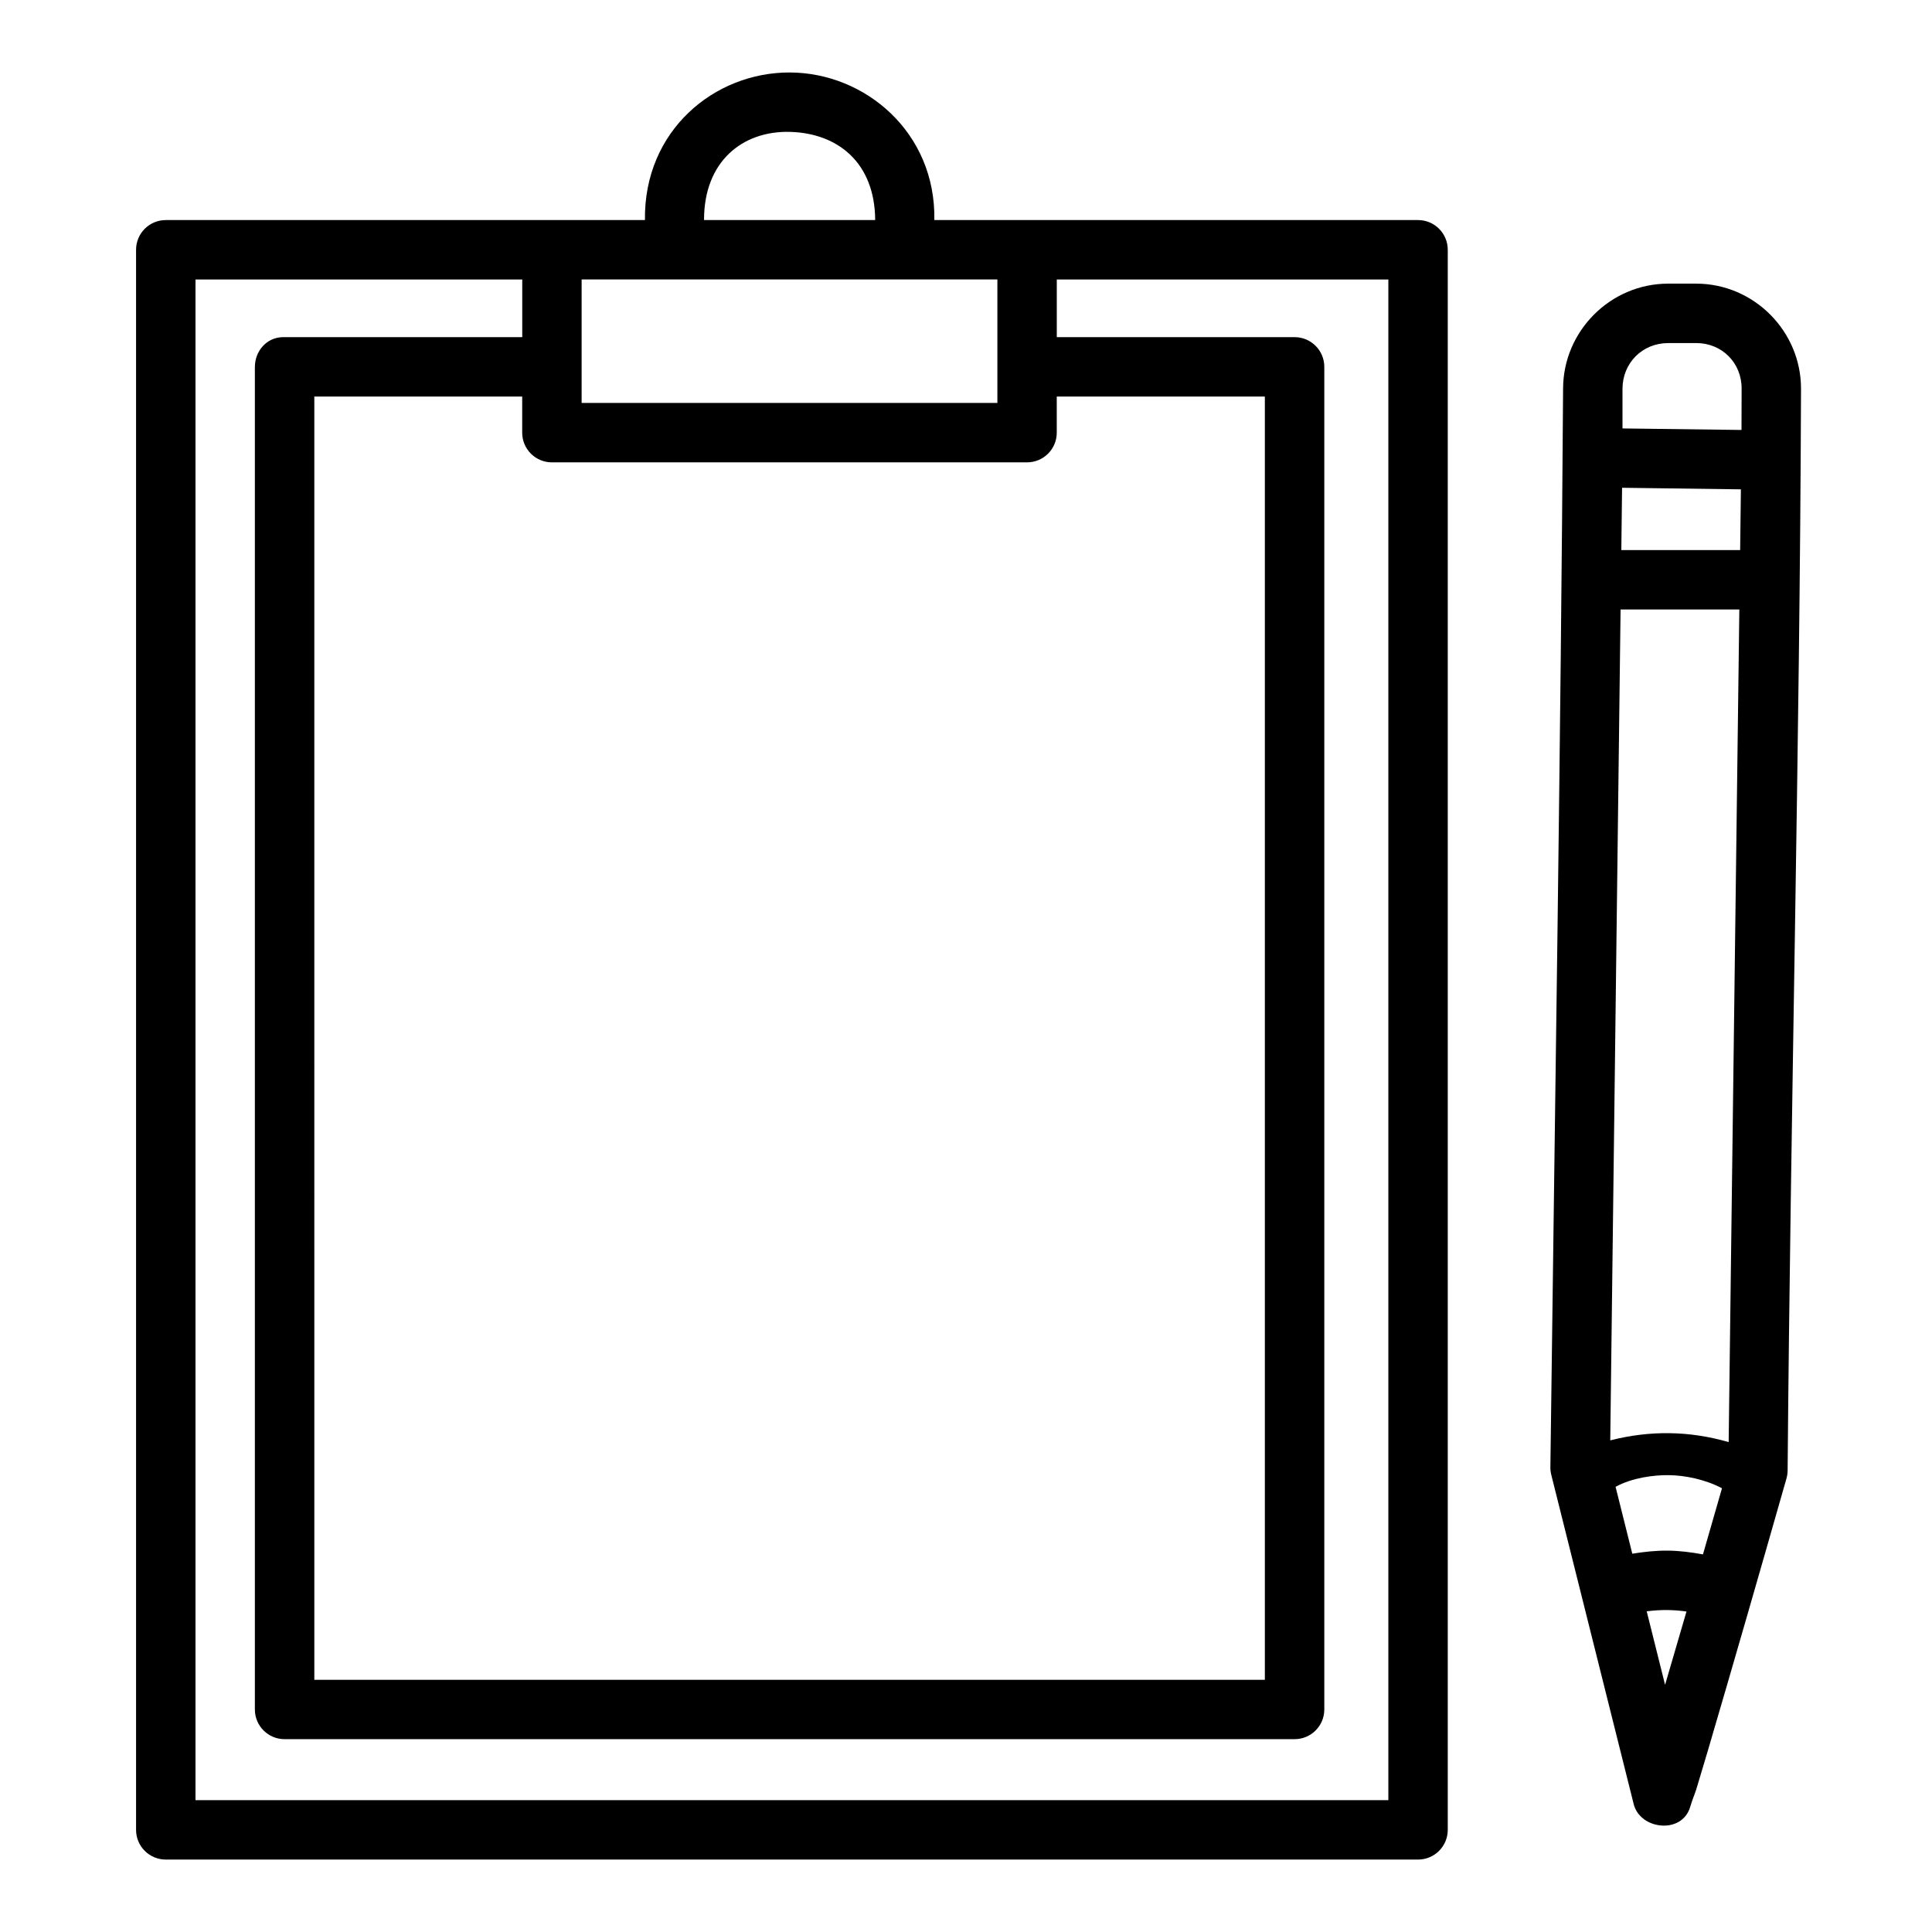 <?xml version="1.0" encoding="UTF-8"?>
<!-- The Best Svg Icon site in the world: iconSvg.co, Visit us! https://iconsvg.co -->
<svg fill="#000000" width="800px" height="800px" version="1.1" viewBox="144 144 512 512" xmlns="http://www.w3.org/2000/svg">
 <path d="m314.91 202.32h-126.95c-4.371-0.016-7.918 3.531-7.902 7.902v418.68c-0.016 4.371 3.531 7.918 7.902 7.902h331.81c4.371 0.016 7.918-3.531 7.902-7.902v-418.68c0.016-4.371-3.531-7.918-7.902-7.902h-128.16c0.43-23.215-18.328-39.062-38.316-39.113-19.988-0.059-38.715 15.414-38.375 39.113zm61.023 0h-45.355c-0.039-15.531 10.18-23.672 22.707-23.371 12.531 0.305 22.547 7.957 22.648 23.371zm-164.39 38.867v355.87c0.016 4.352 3.566 7.867 7.918 7.84h267.59c4.348 0.016 7.887-3.492 7.902-7.84v-355.87c-0.016-4.348-3.555-7.859-7.902-7.84h-62.992v-15.281h87.867v403h-316.12v-403h86.594v15.281h-63.336c-4.457 0-7.516 3.789-7.512 7.84zm86.594-23.125h110.18v32.719l-110.18 0.004zm295.37 400.21c0.781-2.539 1.816-6.004 3.027-10.117 7.215-24.551 13.652-46.934 20.902-72.355 0.188-0.68 0.293-1.383 0.301-2.09 0.773-95.527 3.238-191.09 3.551-286.59 0.07-15.312-12.473-27.953-27.781-27.953h-7.43c-15.297 0-27.848 12.594-27.844 27.891-0.625 95.246-2.168 190.49-3.367 285.73-0.008 0.684 0.062 1.367 0.27 2.184l21.809 87.129c1.68 6.789 12.781 8.105 14.969 0.762 0.691-2.32 1.199-3.32 1.59-4.59zm0-383.36c6.832 0 12.07 5.254 12.039 12.086l-0.031 10.945-31.535-0.402-0.004-10.477c0-6.844 5.254-12.145 12.102-12.145zm-366.21 14.184h55.09v9.594c0.016 4.348 3.555 7.859 7.902 7.84h125.86c4.348 0.016 7.887-3.492 7.902-7.84v-9.594h55.148v340.07l-251.9-0.004zm346.57 24.168 31.488 0.418-0.199 16.098h-31.488zm-0.398 32.258h31.473l-2.828 220.65c-10.434-3.004-20.793-3.148-31.379-0.461zm12.883 229.41c4.047 0.059 9.441 1.066 13.992 3.473-0.75 2.617-2.981 10.355-5.043 17.527-3.07-0.566-6.176-0.973-9.348-1-3.168-0.023-6.289 0.316-9.379 0.816l-4.43-17.727c4.496-2.441 10.156-3.144 14.207-3.09zm4.582 36.148c-1.762 6.098-3.973 13.629-5.672 19.418l-4.867-19.48c1.84-0.238 3.641-0.355 5.434-0.34 1.688 0.016 3.391 0.148 5.106 0.398z"/>
</svg>